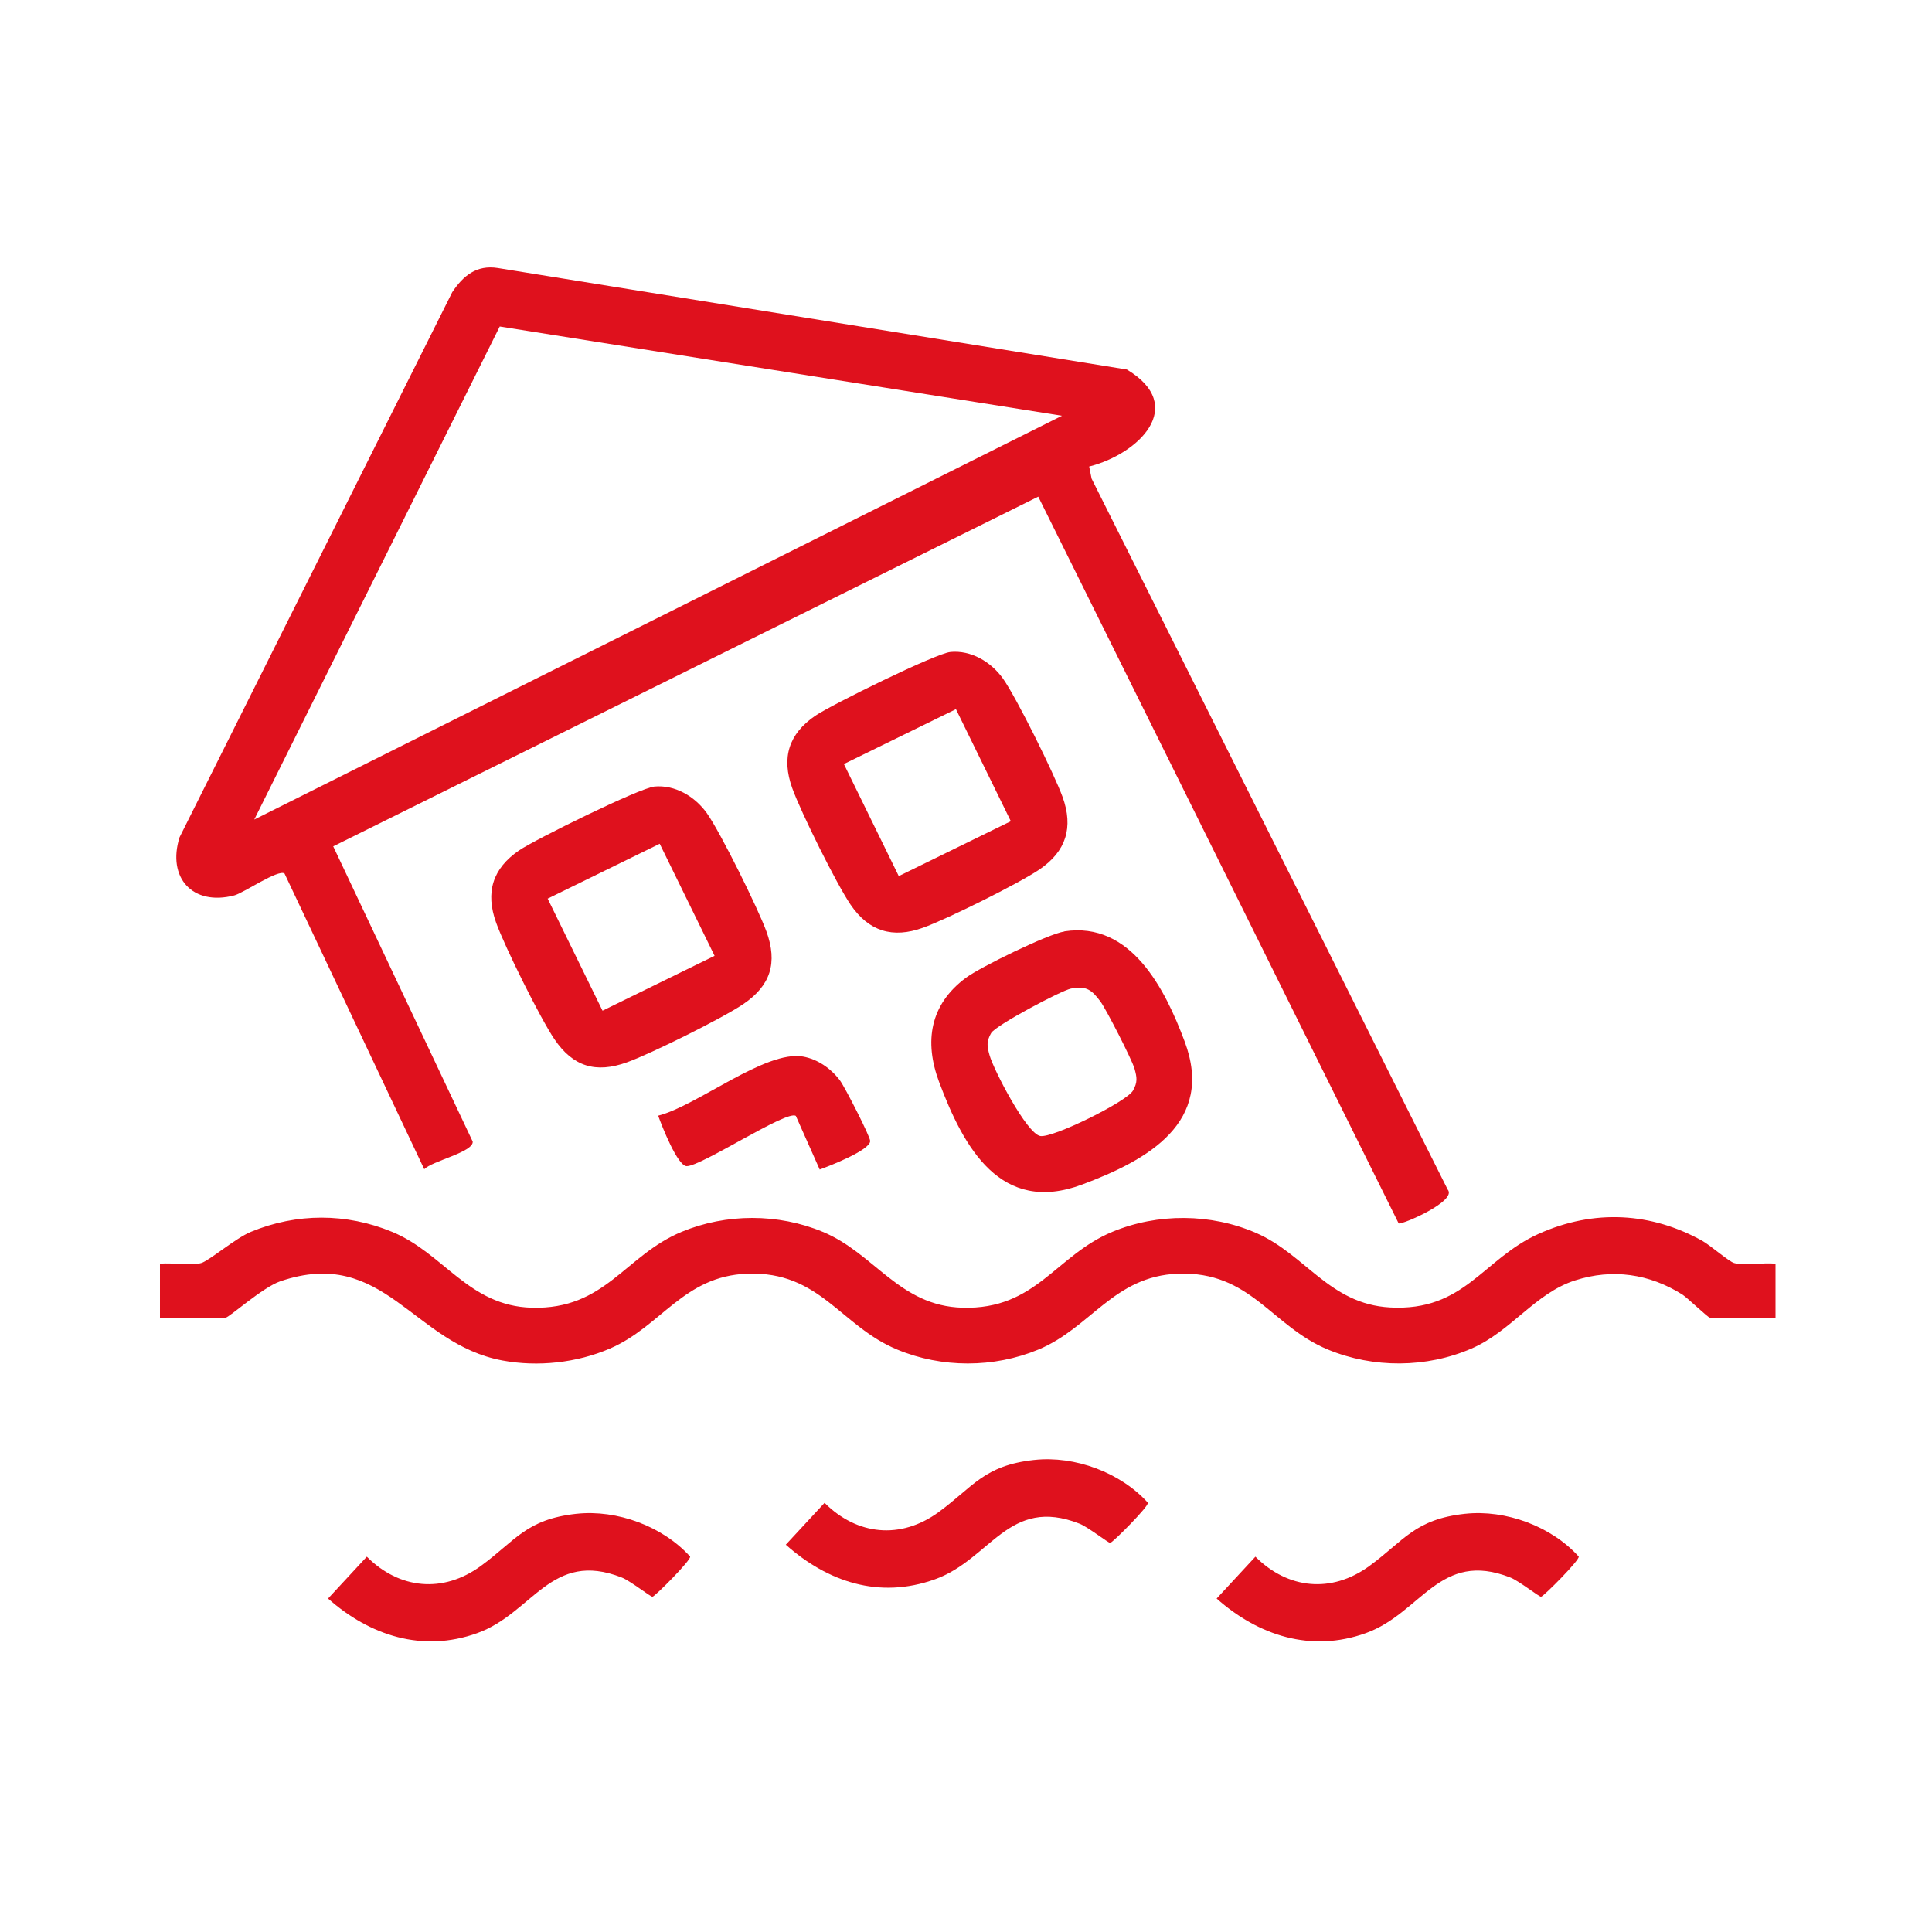 <?xml version="1.0" encoding="UTF-8"?>
<svg id="Capa_1" data-name="Capa 1" xmlns="http://www.w3.org/2000/svg" viewBox="0 0 150 150">
  <defs>
    <style>
      .cls-1 {
        fill: #df111d;
      }
    </style>
  </defs>
  <g id="MI8bGG">
    <g>
      <path class="cls-1" d="M82.64,72.31c5.17-.79,7.82,4.48,9.34,8.56,2.34,6.27-2.85,9.19-7.97,11.1-6.3,2.35-9.18-2.83-11.1-7.97-1.17-3.13-.72-6.01,2.09-8.09,1.1-.82,6.38-3.4,7.64-3.59ZM83.16,76.75c-.78.16-5.87,2.86-6.21,3.46-.37.65-.32,1.02-.12,1.72.31,1.12,2.88,6.09,3.94,6.27.99.16,6.69-2.66,7.19-3.52.37-.65.32-1.02.12-1.72s-2.2-4.61-2.64-5.2c-.67-.9-1.1-1.24-2.27-1.01Z"/>
      <path class="cls-1" d="M63.64,90.8l-1.85-4.16c-.67-.5-7.34,3.92-8.48,3.9-.71-.01-1.94-3.16-2.21-3.92,3.02-.76,8.32-5.1,11.24-4.59,1.14.2,2.18.93,2.87,1.85.36.47,2.36,4.37,2.35,4.71-.01.71-3.16,1.94-3.92,2.21Z"/>
      <g>
        <path class="cls-1" d="M80.3,113.35c3.16-.34,6.69.97,8.82,3.32.11.25-2.71,3.08-2.92,3.12-.14.02-1.72-1.23-2.38-1.49-5.51-2.17-6.9,2.77-11.24,4.32s-8.33.19-11.57-2.69l3.01-3.25c2.53,2.53,5.91,2.86,8.84.73,2.71-1.98,3.52-3.63,7.43-4.06Z"/>
        <path class="cls-1" d="M44.76,117.53c3.16-.34,6.69.97,8.82,3.32.11.25-2.71,3.08-2.92,3.12-.14.02-1.72-1.23-2.38-1.49-5.51-2.17-6.9,2.77-11.24,4.32-4.23,1.52-8.33.19-11.57-2.69l3.01-3.25c2.53,2.53,5.91,2.86,8.84.73,2.71-1.98,3.52-3.63,7.43-4.06Z"/>
        <path class="cls-1" d="M113.75,117.53c3.16-.34,6.69.97,8.82,3.32.11.25-2.71,3.08-2.92,3.12-.14.02-1.72-1.23-2.38-1.49-5.51-2.17-6.9,2.77-11.24,4.32-4.23,1.52-8.33.19-11.57-2.69l3.01-3.25c2.53,2.53,5.91,2.86,8.84.73,2.71-1.98,3.52-3.63,7.43-4.06Z"/>
        <path class="cls-1" d="M137.85,98.12v4.18h-5.1c-.14,0-1.73-1.53-2.13-1.79-2.57-1.62-5.43-2.03-8.33-1.1-3.1.99-4.97,3.96-8.04,5.29-3.5,1.52-7.62,1.54-11.15.08-4.4-1.82-5.99-6.1-11.64-5.89-5,.19-6.77,4.2-10.84,5.89-3.47,1.44-7.5,1.44-10.96,0-4.4-1.82-5.99-6.1-11.64-5.89-4.96.18-6.68,4.09-10.66,5.81-2.57,1.11-5.6,1.44-8.34.93-7-1.29-9.18-8.9-17.26-6.15-1.39.48-3.98,2.82-4.24,2.82h-5.1v-4.18c.97-.12,2.31.2,3.21-.06.61-.18,2.66-1.93,3.85-2.42,3.55-1.47,7.41-1.47,10.96,0,4.02,1.66,5.94,5.76,10.85,5.89,5.71.16,7.21-4.05,11.63-5.89,3.47-1.44,7.5-1.44,10.96,0,4.02,1.67,5.94,5.76,10.85,5.89,5.71.16,7.21-4.05,11.63-5.89,3.52-1.46,7.64-1.44,11.15.08,3.85,1.67,5.7,5.53,10.41,5.79,5.79.32,7.2-3.76,11.53-5.71s8.77-1.66,12.72.54c.62.35,2.07,1.61,2.46,1.72.9.26,2.24-.07,3.21.06Z"/>
      </g>
      <g>
        <path class="cls-1" d="M84.56,36.21l.19.95,27.65,55.2c.77.88-3.6,2.77-3.81,2.62l-27.98-56.42-54.74,27.15,10.83,22.92c.08.82-3.2,1.52-3.76,2.15l-10.85-22.96c-.49-.35-3.17,1.51-3.9,1.7-3.24.84-5.23-1.37-4.25-4.51l21.17-42.32c.85-1.28,1.89-2.14,3.54-1.88l48.84,7.88c4.73,2.84.91,6.56-2.92,7.53ZM82.45,32.28l-43.65-6.93-19.06,38.28,62.71-31.35Z"/>
        <path class="cls-1" d="M50.78,61.07c1.62-.16,3.16.76,4.09,2.05,1.05,1.47,4,7.44,4.64,9.21.87,2.42.33,4.18-1.79,5.62-1.6,1.09-7.2,3.87-9.05,4.53-2.42.87-4.18.33-5.62-1.79-1.09-1.6-3.87-7.2-4.53-9.05-.85-2.36-.28-4.21,1.79-5.62,1.23-.84,9.34-4.84,10.49-4.95ZM51.22,65.51l-8.7,4.26,4.26,8.7,8.7-4.26-4.26-8.7Z"/>
        <path class="cls-1" d="M73.77,50.62c1.62-.16,3.16.76,4.09,2.05,1.05,1.47,4,7.44,4.64,9.21.85,2.36.28,4.21-1.79,5.62-1.6,1.09-7.2,3.87-9.05,4.53-2.36.85-4.21.28-5.62-1.79-1.09-1.6-3.87-7.2-4.53-9.05-.85-2.36-.28-4.21,1.79-5.62,1.23-.84,9.34-4.84,10.49-4.95ZM74.22,55.06l-8.7,4.26,4.26,8.7,8.7-4.26-4.26-8.7Z"/>
      </g>
    </g>
  </g>
</svg>